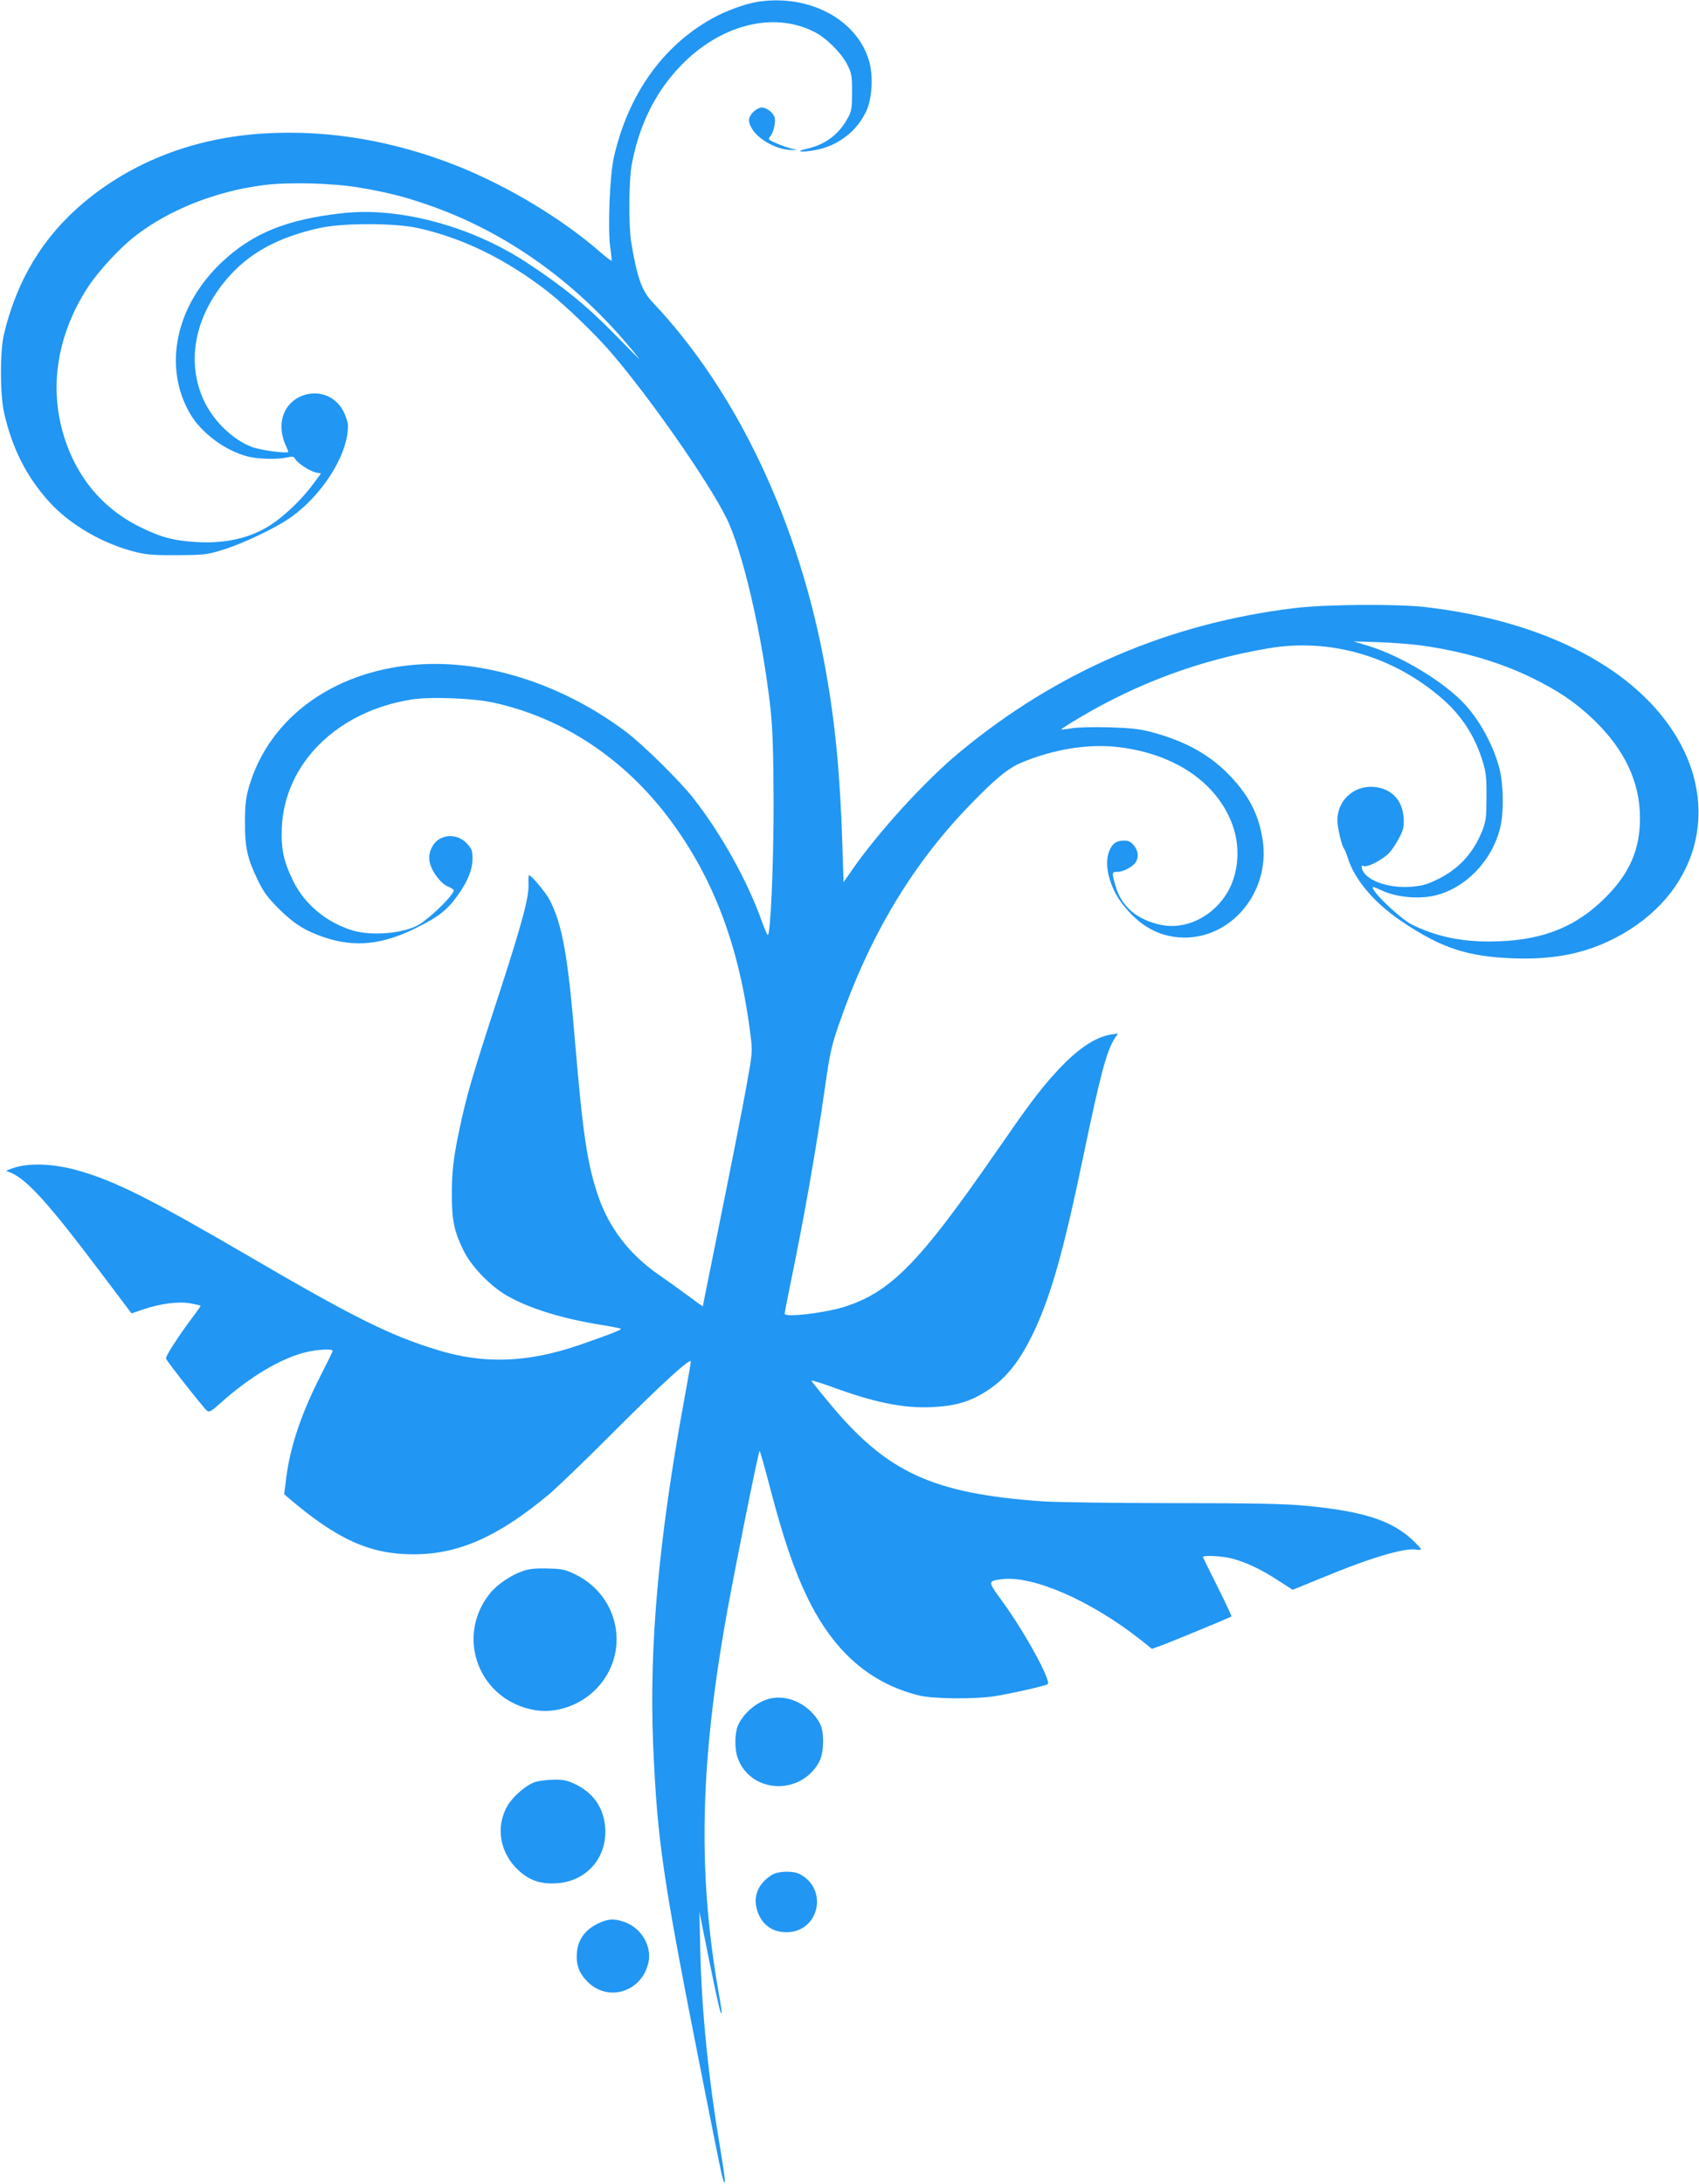 <?xml version="1.0" standalone="no"?>
<!DOCTYPE svg PUBLIC "-//W3C//DTD SVG 20010904//EN"
 "http://www.w3.org/TR/2001/REC-SVG-20010904/DTD/svg10.dtd">
<svg version="1.0" xmlns="http://www.w3.org/2000/svg"
 width="996pt" height="1280pt" viewBox="0 0 996 1280"
 preserveAspectRatio="xMidYMid meet">
<g transform="translate(0,1280) scale(0.1,-0.1)"
fill="#2196f3" stroke="none">
<path d="M4445 12790 c-77 -12 -192 -54 -275 -101 -290 -163 -490 -449 -572
-814 -24 -110 -36 -423 -20 -530 6 -38 9 -71 7 -73 -2 -2 -30 19 -62 47 -224
196 -537 385 -834 505 -377 151 -761 216 -1137 194 -409 -24 -772 -163 -1062
-406 -238 -200 -392 -455 -467 -772 -24 -101 -23 -353 1 -459 47 -208 130
-373 264 -522 123 -136 319 -249 514 -296 56 -14 112 -18 238 -17 149 1 174 3
255 28 99 29 251 98 359 161 208 122 386 384 386 569 0 17 -11 54 -25 82 -93
184 -366 119 -365 -88 0 -31 9 -71 20 -97 11 -24 20 -46 20 -49 0 -12 -160 8
-212 28 -113 42 -228 153 -284 275 -103 224 -53 488 135 709 128 151 297 244
541 299 139 31 442 31 582 0 263 -59 514 -182 758 -371 106 -83 290 -260 384
-372 232 -274 552 -734 662 -951 96 -189 214 -697 261 -1124 13 -125 17 -247
18 -555 0 -367 -18 -770 -34 -770 -4 0 -19 36 -35 80 -83 235 -239 515 -404
725 -78 99 -292 310 -390 384 -359 271 -796 417 -1192 398 -506 -25 -903 -306
-1022 -724 -17 -61 -22 -105 -22 -203 -1 -146 14 -212 76 -340 33 -68 57 -101
122 -166 91 -90 155 -130 268 -168 177 -60 339 -43 533 53 138 68 187 107 251
197 57 80 84 149 84 214 0 43 -5 56 -33 86 -40 44 -104 56 -156 29 -47 -24
-76 -91 -61 -143 14 -55 65 -121 106 -138 19 -8 34 -18 34 -22 0 -27 -132
-157 -202 -200 -85 -52 -275 -70 -389 -36 -152 45 -283 153 -349 288 -58 118
-73 189 -68 316 17 376 325 681 760 750 109 18 367 8 485 -19 405 -90 763
-328 1028 -682 260 -348 411 -751 475 -1269 12 -92 11 -102 -25 -300 -20 -113
-86 -448 -146 -744 -60 -297 -109 -541 -109 -542 0 -2 -38 25 -83 59 -46 34
-125 91 -176 126 -171 119 -289 272 -353 457 -65 189 -91 362 -138 919 -41
493 -73 673 -147 819 -23 44 -107 146 -122 146 -3 0 -4 -22 -3 -48 5 -73 -35
-225 -164 -622 -173 -530 -196 -609 -243 -830 -33 -156 -43 -245 -42 -379 0
-145 14 -210 68 -320 44 -91 156 -208 253 -264 129 -75 329 -137 558 -173 61
-10 112 -20 112 -23 0 -7 -76 -36 -240 -93 -307 -106 -564 -115 -840 -29 -278
85 -493 193 -1116 557 -556 324 -762 428 -974 490 -156 46 -309 51 -407 13
l-28 -11 30 -12 c94 -40 227 -188 516 -572 l190 -252 67 23 c102 35 209 48
278 36 32 -6 58 -12 60 -14 1 -1 -18 -29 -43 -62 -84 -112 -165 -236 -160
-248 6 -17 220 -289 240 -305 13 -11 25 -5 79 44 171 154 358 265 503 299 64
16 155 20 155 8 0 -5 -29 -64 -64 -133 -118 -229 -184 -425 -208 -610 l-12
-98 34 -29 c282 -239 471 -323 725 -323 263 0 496 103 795 353 47 40 218 204
380 367 282 282 450 435 450 410 0 -7 -18 -110 -40 -229 -150 -819 -205 -1440
-181 -2018 25 -577 55 -777 302 -2023 108 -544 107 -540 118 -540 4 0 -8 87
-26 193 -69 407 -110 806 -118 1172 l-5 220 59 -294 c54 -262 71 -335 71 -290
0 8 -7 52 -15 98 -122 687 -113 1310 31 2151 43 251 198 1027 207 1036 2 2 30
-96 62 -219 76 -291 141 -482 219 -642 154 -316 366 -501 653 -572 84 -21 330
-23 448 -4 99 16 297 61 307 70 22 20 -140 314 -269 489 -83 114 -83 115 -2
126 183 24 524 -125 818 -357 l64 -51 50 18 c54 19 410 166 416 172 2 1 -34
79 -80 171 -46 92 -85 171 -87 176 -6 13 112 8 171 -8 81 -21 174 -65 271
-129 l84 -54 169 69 c283 118 490 180 558 166 14 -2 25 -1 25 3 0 5 -25 31
-56 60 -123 111 -288 163 -623 195 -117 11 -302 15 -767 15 -337 0 -681 5
-766 10 -651 45 -920 169 -1259 580 -53 63 -98 120 -102 126 -3 6 42 -7 101
-28 264 -98 438 -134 610 -125 125 6 209 29 300 84 125 76 208 178 295 362 99
211 174 477 287 1021 100 481 137 621 186 696 l18 27 -43 -7 c-95 -15 -206
-92 -329 -230 -91 -100 -154 -185 -352 -471 -442 -639 -612 -811 -885 -896
-119 -36 -345 -62 -345 -39 0 6 13 76 30 157 83 401 152 793 205 1161 30 212
39 253 86 387 172 498 418 913 743 1254 159 167 244 238 321 270 193 81 396
113 573 92 333 -40 581 -212 669 -461 49 -139 31 -302 -46 -413 -88 -129 -238
-196 -374 -168 -139 29 -230 105 -265 221 -26 87 -25 90 9 90 36 0 94 32 109
60 17 31 11 67 -14 96 -18 22 -32 28 -60 27 -43 -1 -64 -16 -83 -60 -34 -82 2
-219 84 -321 89 -109 181 -166 297 -183 306 -43 567 244 518 569 -23 144 -76
252 -184 367 -118 127 -263 209 -463 263 -71 19 -124 25 -250 29 -88 3 -187 0
-220 -5 -33 -6 -61 -9 -63 -7 -2 2 46 33 107 69 344 204 710 339 1106 406 364
62 735 -46 1023 -298 111 -98 188 -216 233 -362 20 -64 24 -96 23 -210 0 -117
-3 -143 -23 -195 -53 -135 -140 -230 -268 -291 -62 -30 -90 -37 -158 -42 -133
-8 -261 40 -280 105 -5 18 -3 22 9 17 25 -10 122 43 156 84 17 20 42 61 57 90
21 43 25 62 21 111 -7 104 -74 172 -177 179 -116 8 -211 -80 -211 -196 0 -41
25 -149 39 -166 5 -6 14 -29 21 -51 40 -131 157 -268 318 -376 234 -157 384
-206 657 -216 233 -8 415 28 589 117 491 251 636 771 341 1218 -252 384 -777
646 -1450 724 -164 19 -587 16 -765 -6 -736 -89 -1390 -370 -1960 -841 -204
-168 -477 -467 -633 -691 l-52 -75 -7 223 c-13 411 -42 712 -99 1028 -154 856
-518 1626 -1015 2150 -62 66 -90 146 -124 352 -16 102 -14 369 5 462 44 227
137 414 280 565 233 245 546 327 787 205 72 -36 159 -123 194 -191 27 -53 29
-67 29 -163 0 -91 -3 -111 -23 -148 -53 -99 -132 -159 -242 -184 -73 -16 -36
-23 47 -8 132 23 245 108 301 228 35 74 42 208 17 294 -70 243 -350 393 -650
348z m-2340 -1089 c157 -27 256 -51 387 -96 481 -162 915 -476 1257 -910 9
-11 -56 54 -144 144 -164 168 -309 286 -522 425 -323 211 -742 323 -1071 287
-330 -36 -530 -117 -711 -287 -272 -256 -347 -614 -186 -890 65 -111 203 -214
335 -249 61 -16 175 -19 233 -6 31 7 39 6 47 -8 13 -25 85 -72 121 -80 l31 -6
-47 -63 c-62 -85 -164 -183 -244 -236 -121 -79 -264 -113 -441 -103 -125 8
-197 25 -308 78 -216 100 -370 270 -452 497 -109 301 -64 628 126 920 62 94
185 228 277 299 199 154 471 262 752 298 147 19 401 12 560 -14z m6240 -2686
c236 -34 445 -96 630 -185 158 -77 256 -143 364 -245 184 -176 275 -367 275
-580 0 -185 -61 -324 -203 -466 -168 -168 -357 -246 -623 -256 -199 -8 -361
23 -513 99 -58 30 -198 158 -224 206 -10 19 -6 18 56 -10 80 -36 202 -48 295
-29 184 39 346 204 393 402 22 93 19 249 -5 345 -34 131 -112 277 -202 375
-121 132 -374 285 -568 344 l-85 26 150 -5 c83 -3 200 -12 260 -21z"/>
<path d="M4416 12144 c-31 -32 -33 -58 -6 -101 39 -65 155 -125 234 -122 l31
1 -35 7 c-19 4 -59 18 -88 31 -47 20 -51 24 -38 39 21 24 36 89 26 116 -11 28
-47 55 -76 55 -12 0 -33 -12 -48 -26z"/>
<path d="M3062 3591 c-67 -23 -150 -80 -189 -129 -207 -257 -65 -629 262 -685
127 -22 270 29 364 128 196 207 135 538 -124 666 -61 30 -78 34 -164 36 -73 2
-109 -2 -149 -16z"/>
<path d="M4500 2841 c-73 -23 -146 -88 -175 -157 -18 -44 -19 -136 -1 -186 75
-211 371 -225 479 -23 28 53 30 174 4 223 -62 115 -195 177 -307 143z"/>
<path d="M3133 2354 c-52 -19 -126 -83 -158 -138 -73 -125 -44 -283 71 -384
62 -55 127 -76 218 -70 174 11 295 149 284 323 -8 116 -65 202 -170 255 -52
25 -72 30 -132 29 -39 0 -90 -7 -113 -15z"/>
<path d="M4525 1811 c-91 -56 -119 -146 -74 -239 31 -63 86 -97 159 -97 191 0
249 252 78 341 -39 20 -127 18 -163 -5z"/>
<path d="M3499 1523 c-71 -37 -111 -93 -117 -167 -6 -72 12 -120 62 -171 120
-120 314 -62 356 107 25 97 -38 207 -139 243 -62 22 -100 19 -162 -12z"/>
</g>
</svg>
